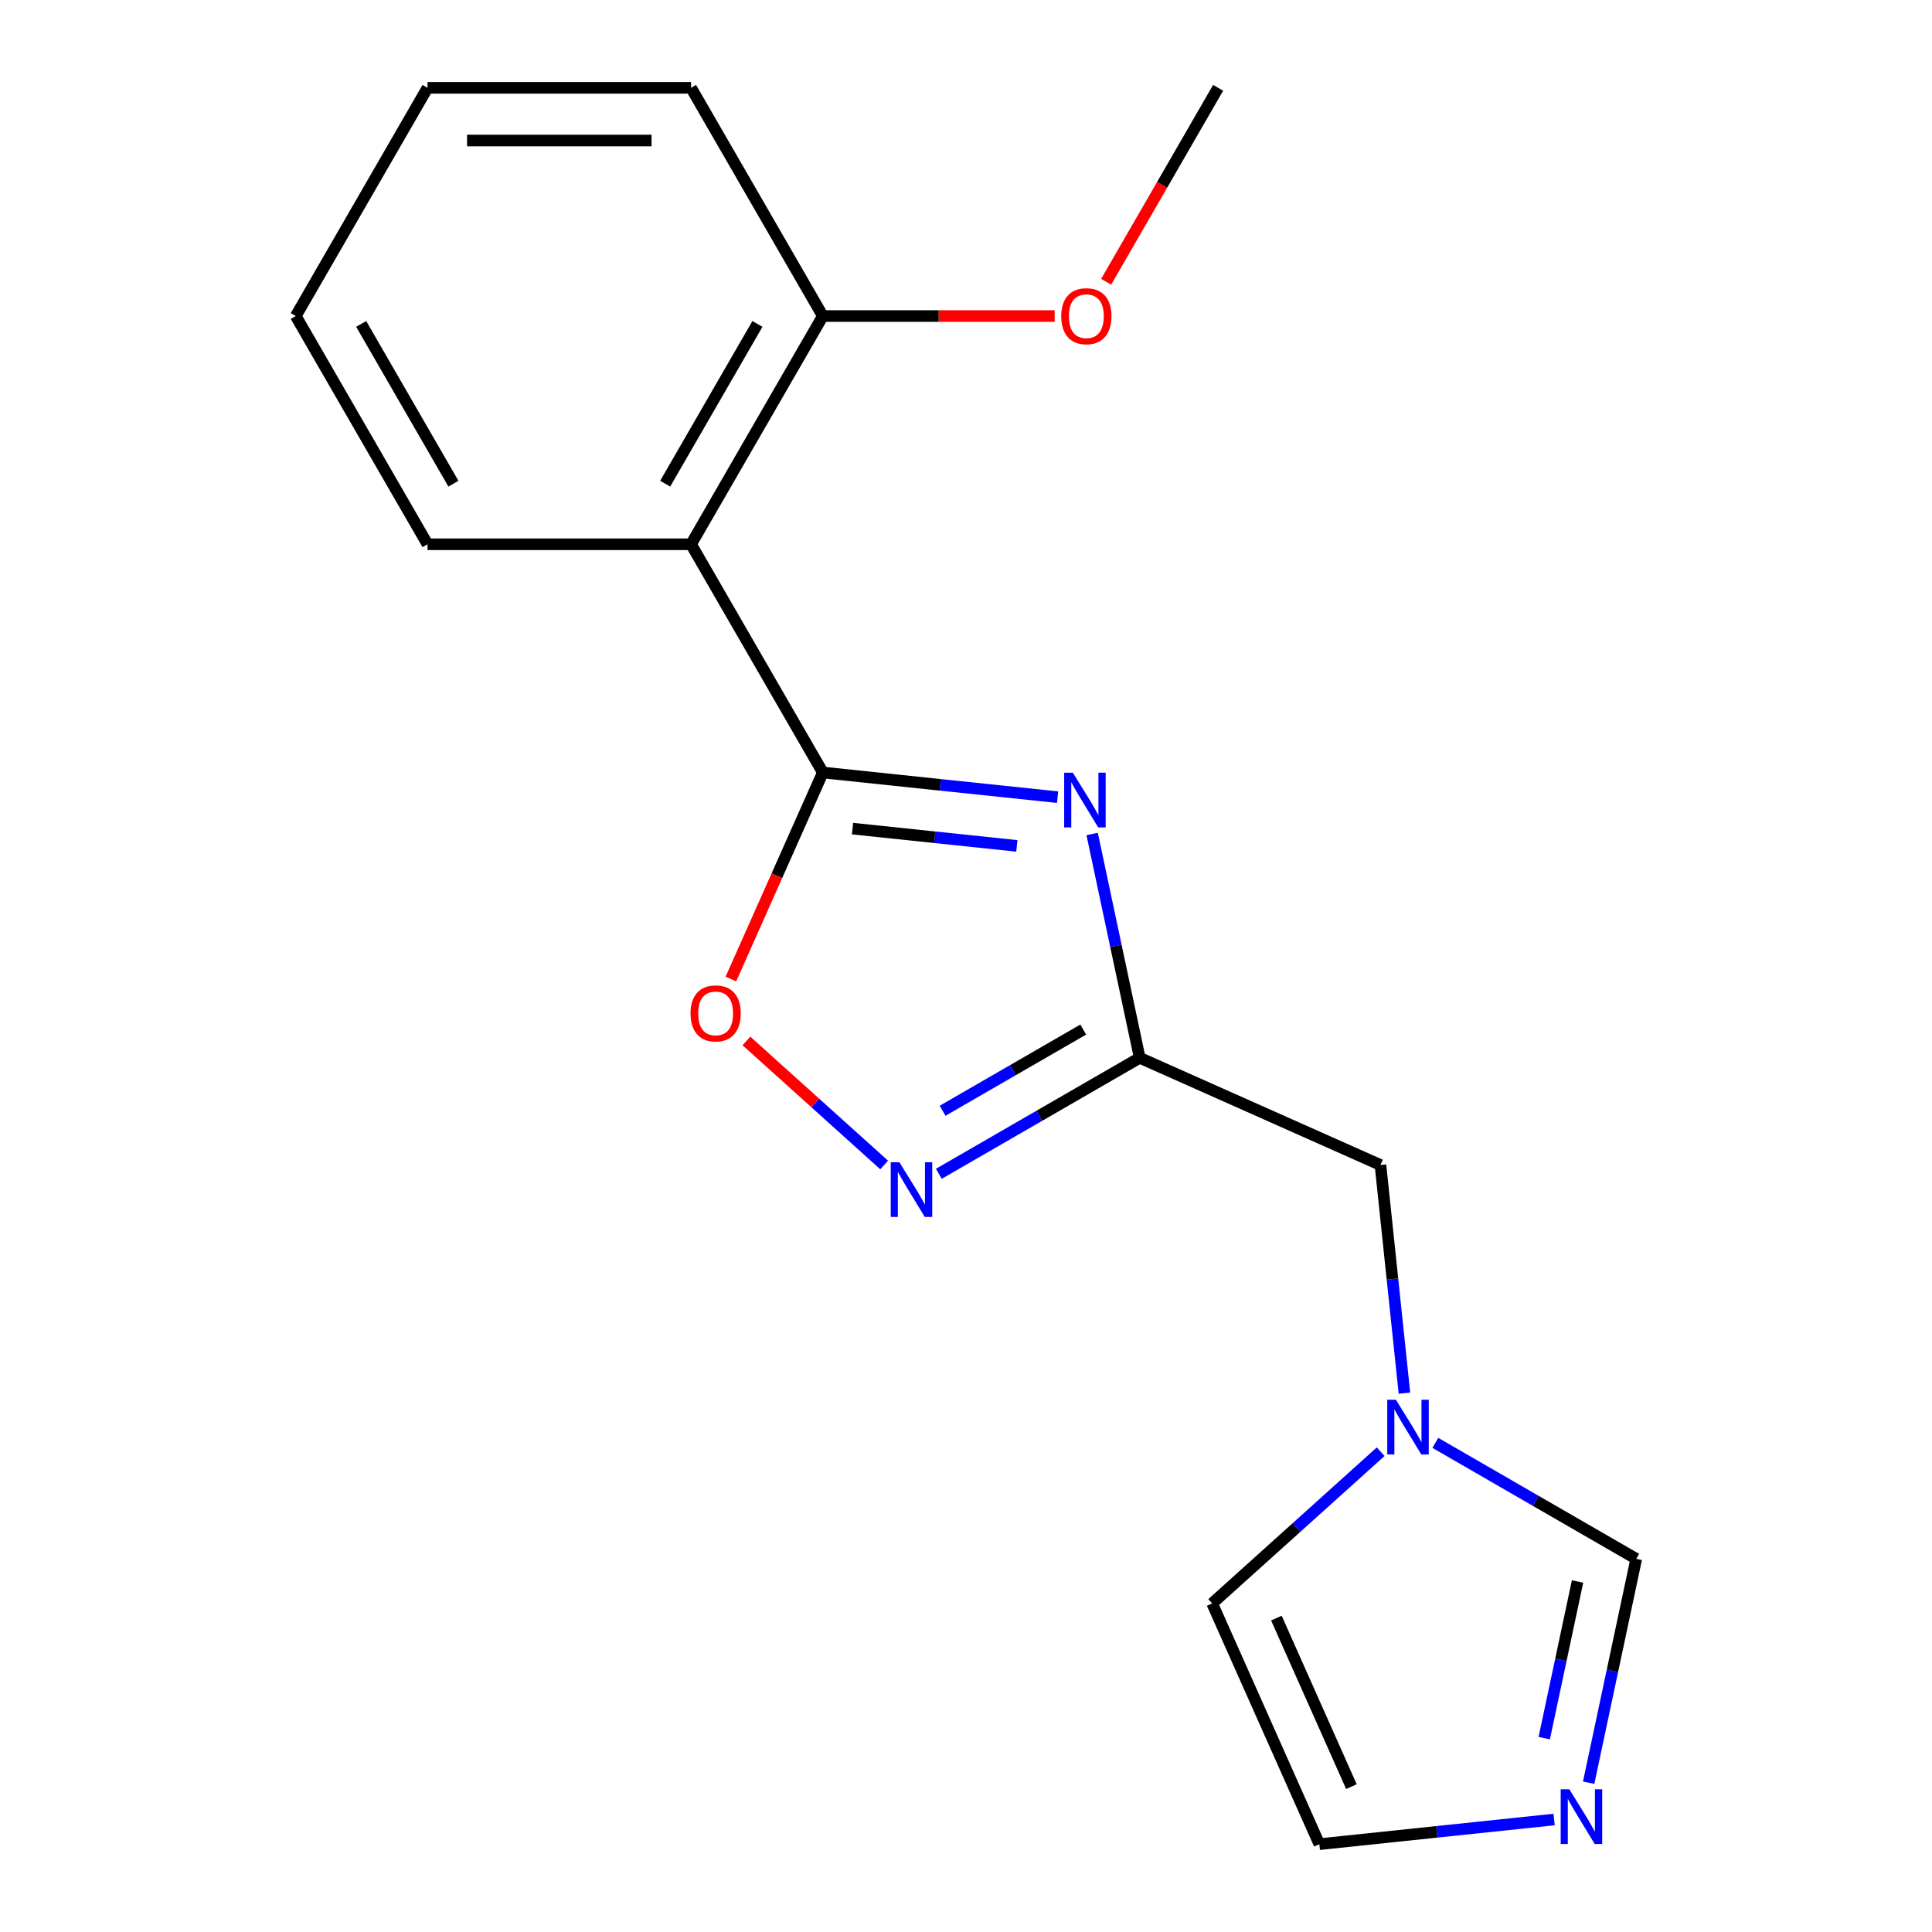 <?xml version='1.0' encoding='iso-8859-1'?>
<svg version='1.1' baseProfile='full'
              xmlns='http://www.w3.org/2000/svg'
                      xmlns:rdkit='http://www.rdkit.org/xml'
                      xmlns:xlink='http://www.w3.org/1999/xlink'
                  xml:space='preserve'
width='1000px' height='1000px' viewBox='0 0 1000 1000'>
<!-- END OF HEADER -->
<rect style='opacity:1.0;fill:#FFFFFF;stroke:none' width='1000' height='1000' x='0' y='0'> </rect>
<path class='bond-0' d='M 547.403,412.614 L 486.65,406.228' style='fill:none;fill-rule:evenodd;stroke:#0000FF;stroke-width:6px;stroke-linecap:butt;stroke-linejoin:miter;stroke-opacity:1' />
<path class='bond-0' d='M 486.65,406.228 L 425.896,399.843' style='fill:none;fill-rule:evenodd;stroke:#000000;stroke-width:6px;stroke-linecap:butt;stroke-linejoin:miter;stroke-opacity:1' />
<path class='bond-0' d='M 526.325,437.83 L 483.798,433.36' style='fill:none;fill-rule:evenodd;stroke:#0000FF;stroke-width:6px;stroke-linecap:butt;stroke-linejoin:miter;stroke-opacity:1' />
<path class='bond-0' d='M 483.798,433.36 L 441.271,428.89' style='fill:none;fill-rule:evenodd;stroke:#000000;stroke-width:6px;stroke-linecap:butt;stroke-linejoin:miter;stroke-opacity:1' />
<path class='bond-1' d='M 565.288,431.671 L 577.6,489.598' style='fill:none;fill-rule:evenodd;stroke:#0000FF;stroke-width:6px;stroke-linecap:butt;stroke-linejoin:miter;stroke-opacity:1' />
<path class='bond-1' d='M 577.6,489.598 L 589.913,547.524' style='fill:none;fill-rule:evenodd;stroke:#000000;stroke-width:6px;stroke-linecap:butt;stroke-linejoin:miter;stroke-opacity:1' />
<path class='bond-3' d='M 425.896,399.843 L 357.694,281.713' style='fill:none;fill-rule:evenodd;stroke:#000000;stroke-width:6px;stroke-linecap:butt;stroke-linejoin:miter;stroke-opacity:1' />
<path class='bond-4' d='M 425.896,399.843 L 402.103,453.284' style='fill:none;fill-rule:evenodd;stroke:#000000;stroke-width:6px;stroke-linecap:butt;stroke-linejoin:miter;stroke-opacity:1' />
<path class='bond-4' d='M 402.103,453.284 L 378.31,506.724' style='fill:none;fill-rule:evenodd;stroke:#FF0000;stroke-width:6px;stroke-linecap:butt;stroke-linejoin:miter;stroke-opacity:1' />
<path class='bond-2' d='M 589.913,547.524 L 537.923,577.541' style='fill:none;fill-rule:evenodd;stroke:#000000;stroke-width:6px;stroke-linecap:butt;stroke-linejoin:miter;stroke-opacity:1' />
<path class='bond-2' d='M 537.923,577.541 L 485.934,607.557' style='fill:none;fill-rule:evenodd;stroke:#0000FF;stroke-width:6px;stroke-linecap:butt;stroke-linejoin:miter;stroke-opacity:1' />
<path class='bond-2' d='M 560.676,532.903 L 524.283,553.915' style='fill:none;fill-rule:evenodd;stroke:#000000;stroke-width:6px;stroke-linecap:butt;stroke-linejoin:miter;stroke-opacity:1' />
<path class='bond-2' d='M 524.283,553.915 L 487.89,574.926' style='fill:none;fill-rule:evenodd;stroke:#0000FF;stroke-width:6px;stroke-linecap:butt;stroke-linejoin:miter;stroke-opacity:1' />
<path class='bond-8' d='M 589.913,547.524 L 714.525,603.005' style='fill:none;fill-rule:evenodd;stroke:#000000;stroke-width:6px;stroke-linecap:butt;stroke-linejoin:miter;stroke-opacity:1' />
<path class='bond-18' d='M 457.634,602.986 L 421.992,570.894' style='fill:none;fill-rule:evenodd;stroke:#0000FF;stroke-width:6px;stroke-linecap:butt;stroke-linejoin:miter;stroke-opacity:1' />
<path class='bond-18' d='M 421.992,570.894 L 386.35,538.801' style='fill:none;fill-rule:evenodd;stroke:#FF0000;stroke-width:6px;stroke-linecap:butt;stroke-linejoin:miter;stroke-opacity:1' />
<path class='bond-9' d='M 357.694,281.713 L 425.896,163.584' style='fill:none;fill-rule:evenodd;stroke:#000000;stroke-width:6px;stroke-linecap:butt;stroke-linejoin:miter;stroke-opacity:1' />
<path class='bond-9' d='M 344.299,250.354 L 392.04,167.663' style='fill:none;fill-rule:evenodd;stroke:#000000;stroke-width:6px;stroke-linecap:butt;stroke-linejoin:miter;stroke-opacity:1' />
<path class='bond-12' d='M 357.694,281.713 L 221.29,281.713' style='fill:none;fill-rule:evenodd;stroke:#000000;stroke-width:6px;stroke-linecap:butt;stroke-linejoin:miter;stroke-opacity:1' />
<path class='bond-5' d='M 822.287,922.717 L 834.599,864.791' style='fill:none;fill-rule:evenodd;stroke:#0000FF;stroke-width:6px;stroke-linecap:butt;stroke-linejoin:miter;stroke-opacity:1' />
<path class='bond-5' d='M 834.599,864.791 L 846.912,806.864' style='fill:none;fill-rule:evenodd;stroke:#000000;stroke-width:6px;stroke-linecap:butt;stroke-linejoin:miter;stroke-opacity:1' />
<path class='bond-5' d='M 799.296,899.667 L 807.915,859.119' style='fill:none;fill-rule:evenodd;stroke:#0000FF;stroke-width:6px;stroke-linecap:butt;stroke-linejoin:miter;stroke-opacity:1' />
<path class='bond-5' d='M 807.915,859.119 L 816.534,818.57' style='fill:none;fill-rule:evenodd;stroke:#000000;stroke-width:6px;stroke-linecap:butt;stroke-linejoin:miter;stroke-opacity:1' />
<path class='bond-19' d='M 804.402,941.775 L 743.649,948.16' style='fill:none;fill-rule:evenodd;stroke:#0000FF;stroke-width:6px;stroke-linecap:butt;stroke-linejoin:miter;stroke-opacity:1' />
<path class='bond-19' d='M 743.649,948.16 L 682.895,954.545' style='fill:none;fill-rule:evenodd;stroke:#000000;stroke-width:6px;stroke-linecap:butt;stroke-linejoin:miter;stroke-opacity:1' />
<path class='bond-6' d='M 726.936,721.092 L 720.73,662.048' style='fill:none;fill-rule:evenodd;stroke:#0000FF;stroke-width:6px;stroke-linecap:butt;stroke-linejoin:miter;stroke-opacity:1' />
<path class='bond-6' d='M 720.73,662.048 L 714.525,603.005' style='fill:none;fill-rule:evenodd;stroke:#000000;stroke-width:6px;stroke-linecap:butt;stroke-linejoin:miter;stroke-opacity:1' />
<path class='bond-7' d='M 742.933,746.831 L 794.922,776.848' style='fill:none;fill-rule:evenodd;stroke:#0000FF;stroke-width:6px;stroke-linecap:butt;stroke-linejoin:miter;stroke-opacity:1' />
<path class='bond-7' d='M 794.922,776.848 L 846.912,806.864' style='fill:none;fill-rule:evenodd;stroke:#000000;stroke-width:6px;stroke-linecap:butt;stroke-linejoin:miter;stroke-opacity:1' />
<path class='bond-11' d='M 714.633,751.403 L 671.024,790.668' style='fill:none;fill-rule:evenodd;stroke:#0000FF;stroke-width:6px;stroke-linecap:butt;stroke-linejoin:miter;stroke-opacity:1' />
<path class='bond-11' d='M 671.024,790.668 L 627.415,829.934' style='fill:none;fill-rule:evenodd;stroke:#000000;stroke-width:6px;stroke-linecap:butt;stroke-linejoin:miter;stroke-opacity:1' />
<path class='bond-13' d='M 425.896,163.584 L 485.893,163.584' style='fill:none;fill-rule:evenodd;stroke:#000000;stroke-width:6px;stroke-linecap:butt;stroke-linejoin:miter;stroke-opacity:1' />
<path class='bond-13' d='M 485.893,163.584 L 545.89,163.584' style='fill:none;fill-rule:evenodd;stroke:#FF0000;stroke-width:6px;stroke-linecap:butt;stroke-linejoin:miter;stroke-opacity:1' />
<path class='bond-14' d='M 425.896,163.584 L 357.694,45.455' style='fill:none;fill-rule:evenodd;stroke:#000000;stroke-width:6px;stroke-linecap:butt;stroke-linejoin:miter;stroke-opacity:1' />
<path class='bond-10' d='M 682.895,954.545 L 627.415,829.934' style='fill:none;fill-rule:evenodd;stroke:#000000;stroke-width:6px;stroke-linecap:butt;stroke-linejoin:miter;stroke-opacity:1' />
<path class='bond-10' d='M 699.495,924.758 L 660.659,837.53' style='fill:none;fill-rule:evenodd;stroke:#000000;stroke-width:6px;stroke-linecap:butt;stroke-linejoin:miter;stroke-opacity:1' />
<path class='bond-16' d='M 221.29,281.713 L 153.088,163.584' style='fill:none;fill-rule:evenodd;stroke:#000000;stroke-width:6px;stroke-linecap:butt;stroke-linejoin:miter;stroke-opacity:1' />
<path class='bond-16' d='M 234.686,250.354 L 186.944,167.663' style='fill:none;fill-rule:evenodd;stroke:#000000;stroke-width:6px;stroke-linecap:butt;stroke-linejoin:miter;stroke-opacity:1' />
<path class='bond-15' d='M 572.537,145.854 L 601.52,95.654' style='fill:none;fill-rule:evenodd;stroke:#FF0000;stroke-width:6px;stroke-linecap:butt;stroke-linejoin:miter;stroke-opacity:1' />
<path class='bond-15' d='M 601.52,95.654 L 630.502,45.455' style='fill:none;fill-rule:evenodd;stroke:#000000;stroke-width:6px;stroke-linecap:butt;stroke-linejoin:miter;stroke-opacity:1' />
<path class='bond-20' d='M 357.694,45.455 L 221.29,45.455' style='fill:none;fill-rule:evenodd;stroke:#000000;stroke-width:6px;stroke-linecap:butt;stroke-linejoin:miter;stroke-opacity:1' />
<path class='bond-20' d='M 337.234,72.735 L 241.751,72.735' style='fill:none;fill-rule:evenodd;stroke:#000000;stroke-width:6px;stroke-linecap:butt;stroke-linejoin:miter;stroke-opacity:1' />
<path class='bond-17' d='M 153.088,163.584 L 221.29,45.455' style='fill:none;fill-rule:evenodd;stroke:#000000;stroke-width:6px;stroke-linecap:butt;stroke-linejoin:miter;stroke-opacity:1' />
<path  class='atom-0' d='M 555.293 399.941
L 564.573 414.941
Q 565.493 416.421, 566.973 419.101
Q 568.453 421.781, 568.533 421.941
L 568.533 399.941
L 572.293 399.941
L 572.293 428.261
L 568.413 428.261
L 558.453 411.861
Q 557.293 409.941, 556.053 407.741
Q 554.853 405.541, 554.493 404.861
L 554.493 428.261
L 550.813 428.261
L 550.813 399.941
L 555.293 399.941
' fill='#0000FF'/>
<path  class='atom-3' d='M 465.524 601.566
L 474.804 616.566
Q 475.724 618.046, 477.204 620.726
Q 478.684 623.406, 478.764 623.566
L 478.764 601.566
L 482.524 601.566
L 482.524 629.886
L 478.644 629.886
L 468.684 613.486
Q 467.524 611.566, 466.284 609.366
Q 465.084 607.166, 464.724 606.486
L 464.724 629.886
L 461.044 629.886
L 461.044 601.566
L 465.524 601.566
' fill='#0000FF'/>
<path  class='atom-5' d='M 357.416 524.534
Q 357.416 517.734, 360.776 513.934
Q 364.136 510.134, 370.416 510.134
Q 376.696 510.134, 380.056 513.934
Q 383.416 517.734, 383.416 524.534
Q 383.416 531.414, 380.016 535.334
Q 376.616 539.214, 370.416 539.214
Q 364.176 539.214, 360.776 535.334
Q 357.416 531.454, 357.416 524.534
M 370.416 536.014
Q 374.736 536.014, 377.056 533.134
Q 379.416 530.214, 379.416 524.534
Q 379.416 518.974, 377.056 516.174
Q 374.736 513.334, 370.416 513.334
Q 366.096 513.334, 363.736 516.134
Q 361.416 518.934, 361.416 524.534
Q 361.416 530.254, 363.736 533.134
Q 366.096 536.014, 370.416 536.014
' fill='#FF0000'/>
<path  class='atom-6' d='M 812.292 926.127
L 821.572 941.127
Q 822.492 942.607, 823.972 945.287
Q 825.452 947.967, 825.532 948.127
L 825.532 926.127
L 829.292 926.127
L 829.292 954.447
L 825.412 954.447
L 815.452 938.047
Q 814.292 936.127, 813.052 933.927
Q 811.852 931.727, 811.492 931.047
L 811.492 954.447
L 807.812 954.447
L 807.812 926.127
L 812.292 926.127
' fill='#0000FF'/>
<path  class='atom-7' d='M 722.523 724.502
L 731.803 739.502
Q 732.723 740.982, 734.203 743.662
Q 735.683 746.342, 735.763 746.502
L 735.763 724.502
L 739.523 724.502
L 739.523 752.822
L 735.643 752.822
L 725.683 736.422
Q 724.523 734.502, 723.283 732.302
Q 722.083 730.102, 721.723 729.422
L 721.723 752.822
L 718.043 752.822
L 718.043 724.502
L 722.523 724.502
' fill='#0000FF'/>
<path  class='atom-14' d='M 549.3 163.664
Q 549.3 156.864, 552.66 153.064
Q 556.02 149.264, 562.3 149.264
Q 568.58 149.264, 571.94 153.064
Q 575.3 156.864, 575.3 163.664
Q 575.3 170.544, 571.9 174.464
Q 568.5 178.344, 562.3 178.344
Q 556.06 178.344, 552.66 174.464
Q 549.3 170.584, 549.3 163.664
M 562.3 175.144
Q 566.62 175.144, 568.94 172.264
Q 571.3 169.344, 571.3 163.664
Q 571.3 158.104, 568.94 155.304
Q 566.62 152.464, 562.3 152.464
Q 557.98 152.464, 555.62 155.264
Q 553.3 158.064, 553.3 163.664
Q 553.3 169.384, 555.62 172.264
Q 557.98 175.144, 562.3 175.144
' fill='#FF0000'/>
</svg>
